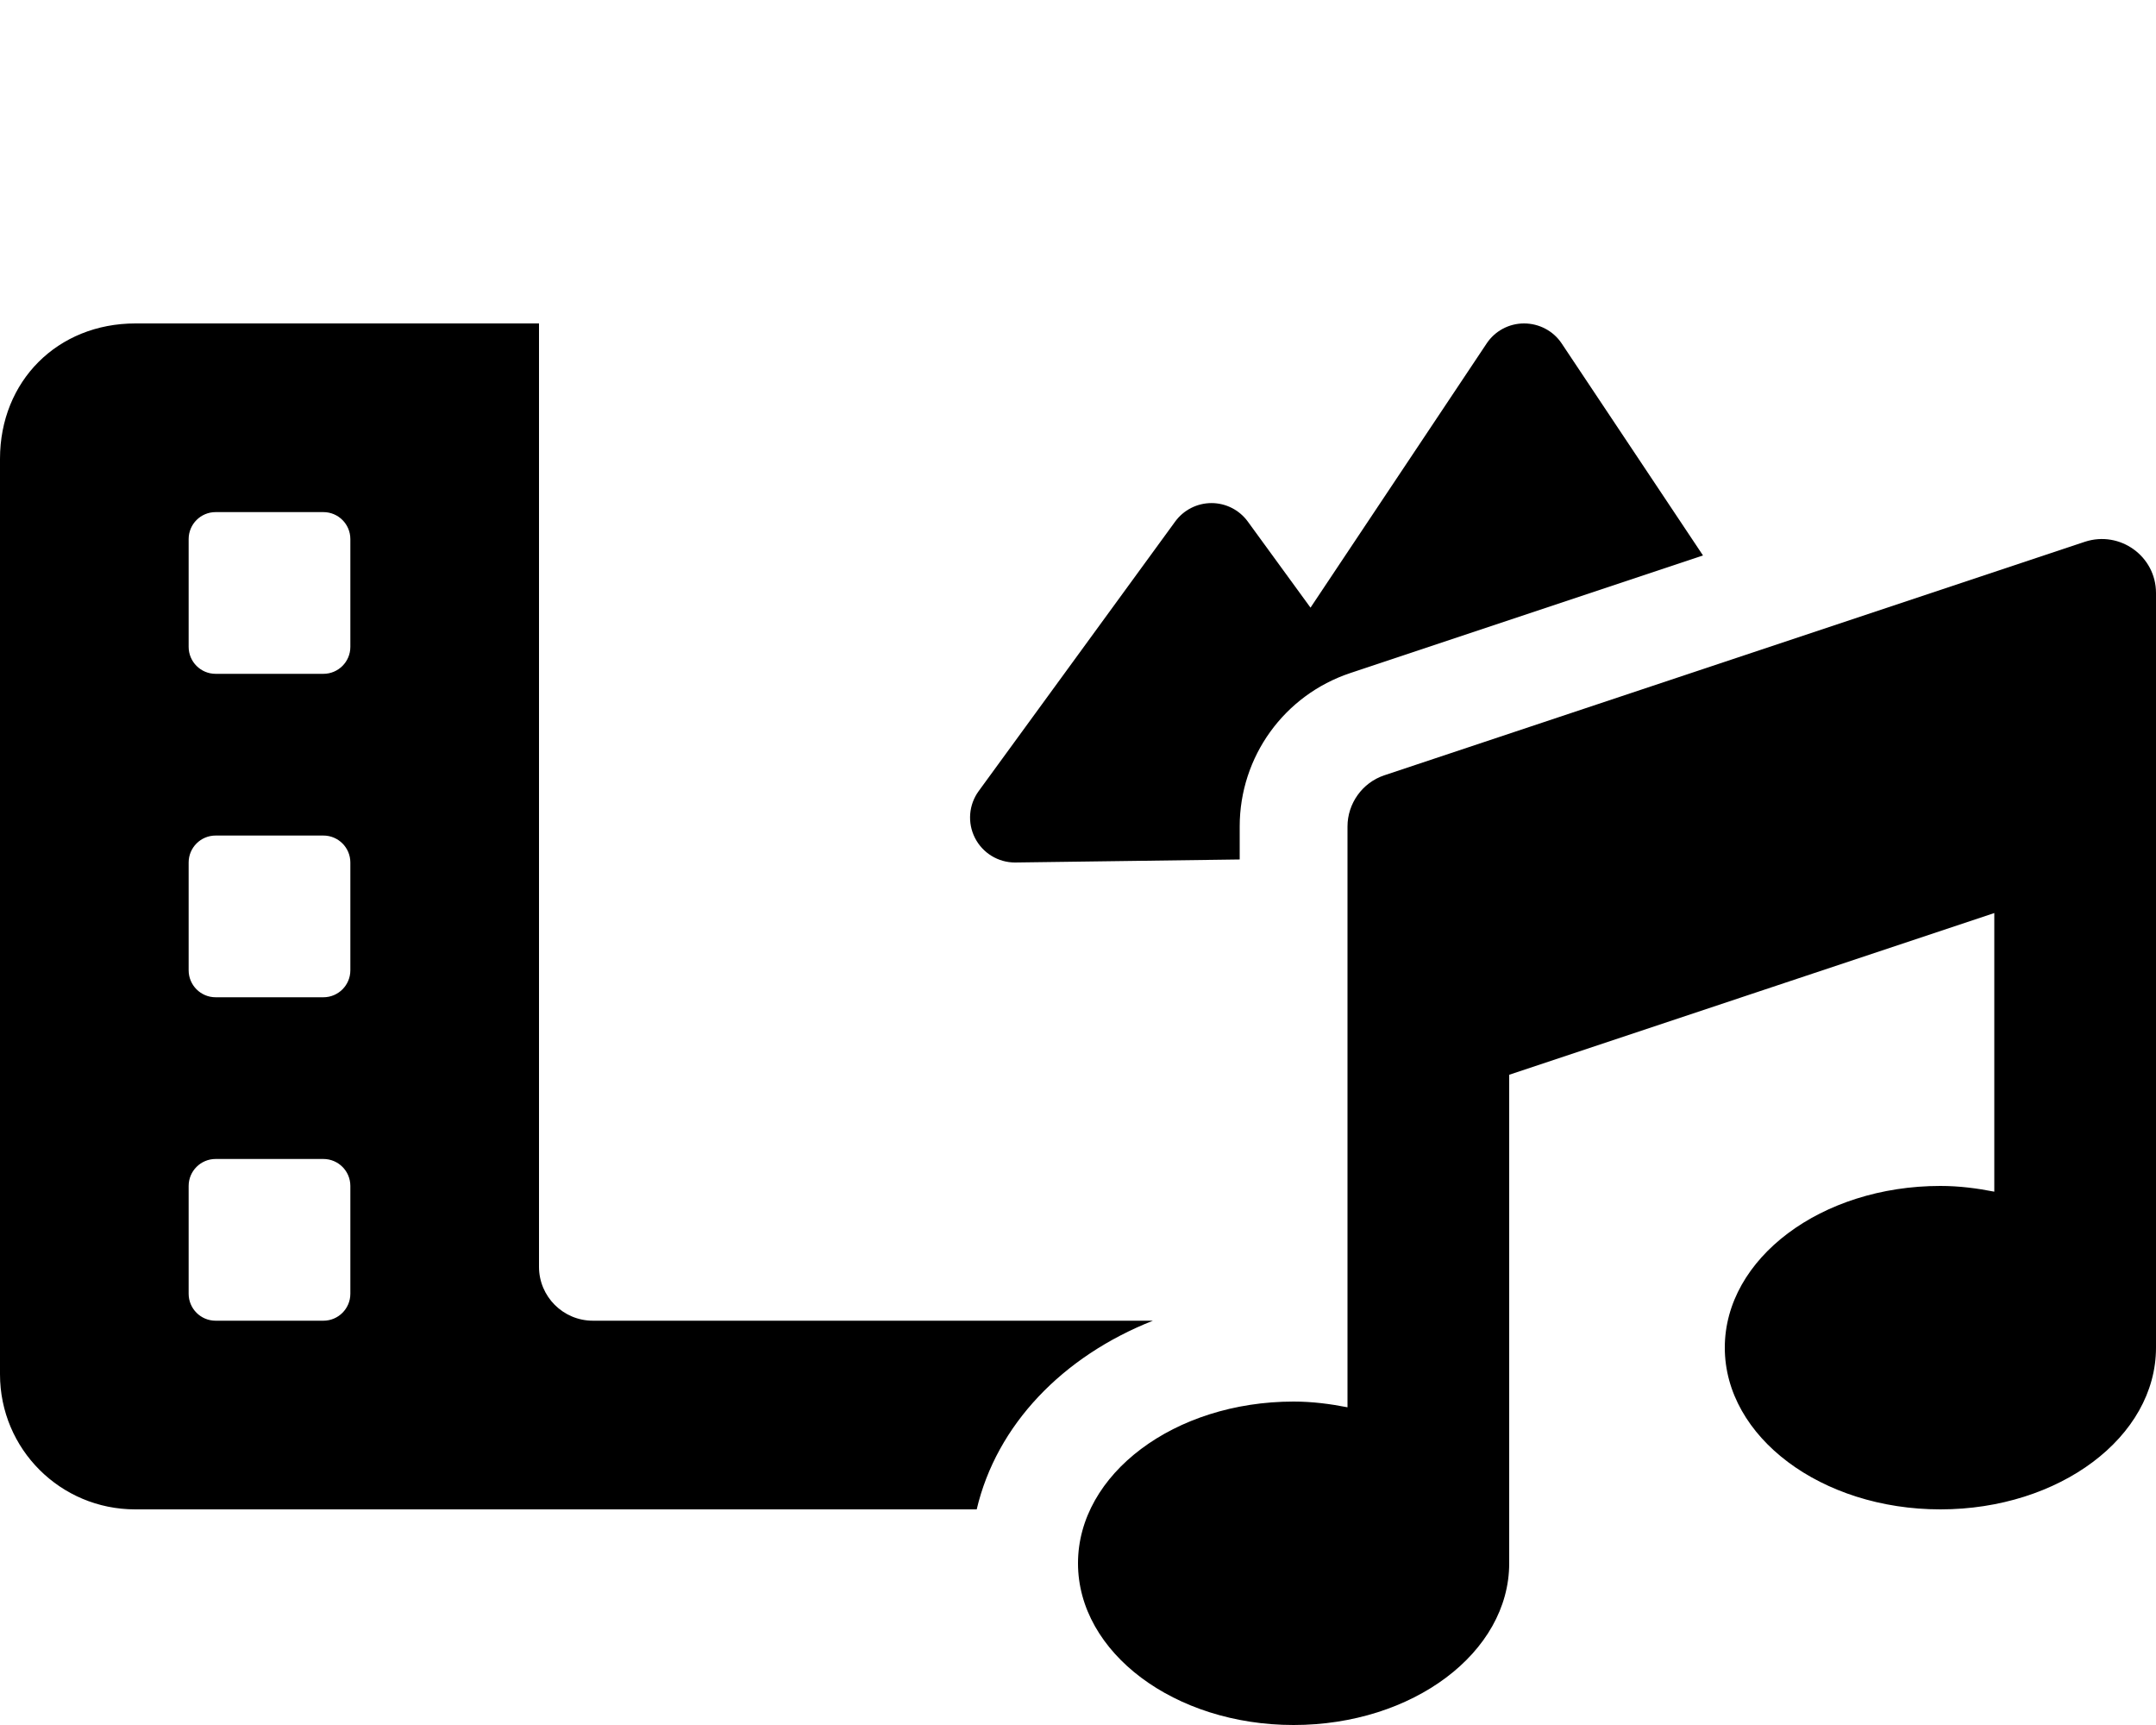 <svg xmlns="http://www.w3.org/2000/svg" viewBox="0 0 640 512"><!--! Font Awesome Pro 6.2.0 by @fontawesome - https://fontawesome.com License - https://fontawesome.com/license (Commercial License) Copyright 2022 Fonticons, Inc. --><path d="M176 392c-8.836 0-16-7.164-16-16V96H40.2C17.1 96 0 113.1 0 136.2v271.7C0 430.1 17.93 448 40.13 448h249.8c5.904-25.11 25.54-45.43 52.31-56H176zM104 384c0 4.418-3.582 8-8 8H64c-4.418 0-8-3.582-8-8v-32c0-4.418 3.582-8 8-8h32c4.418 0 8 3.582 8 8V384zM104 288c0 4.418-3.582 8-8 8H64C59.58 296 56 292.4 56 288V256c0-4.418 3.582-8 8-8h32c4.418 0 8 3.582 8 8V288zM104 192c0 4.418-3.582 8-8 8H64C59.58 200 56 196.4 56 192V160c0-4.418 3.582-8 8-8h32c4.418 0 8 3.582 8 8V192zM618.9 160.8l-208 69.33C404.4 232.3 400 238.5 400 245.3v172.4C394.9 416.7 389.6 416 384 416c-35.35 0-64 21.49-64 48s28.65 48 64 48c35.35 0 64-21.49 64-48V319l144-48v82.7C586.9 352.7 581.6 352 576 352c-35.35 0-64 21.49-64 48s28.65 48 64 48c35.35 0 64-21.49 64-48V176C640 165.1 629.3 157.4 618.9 160.8zM301.3 256L368 255.1V245.3c0-20.69 13.2-38.99 32.83-45.53l104.7-34.9l-41.98-62.97C461.1 98.23 456.9 96 452.4 96c-4.459 0-8.623 2.227-11.09 5.938l-52.29 78.42L370.4 154.8c-2.512-3.445-6.517-5.479-10.77-5.479s-8.262 2.033-10.78 5.479l-58.33 80c-2.955 4.053-3.386 9.424-1.111 13.9C291.7 253.2 296.3 256 301.3 256z" class="fa-secondary"/></svg>